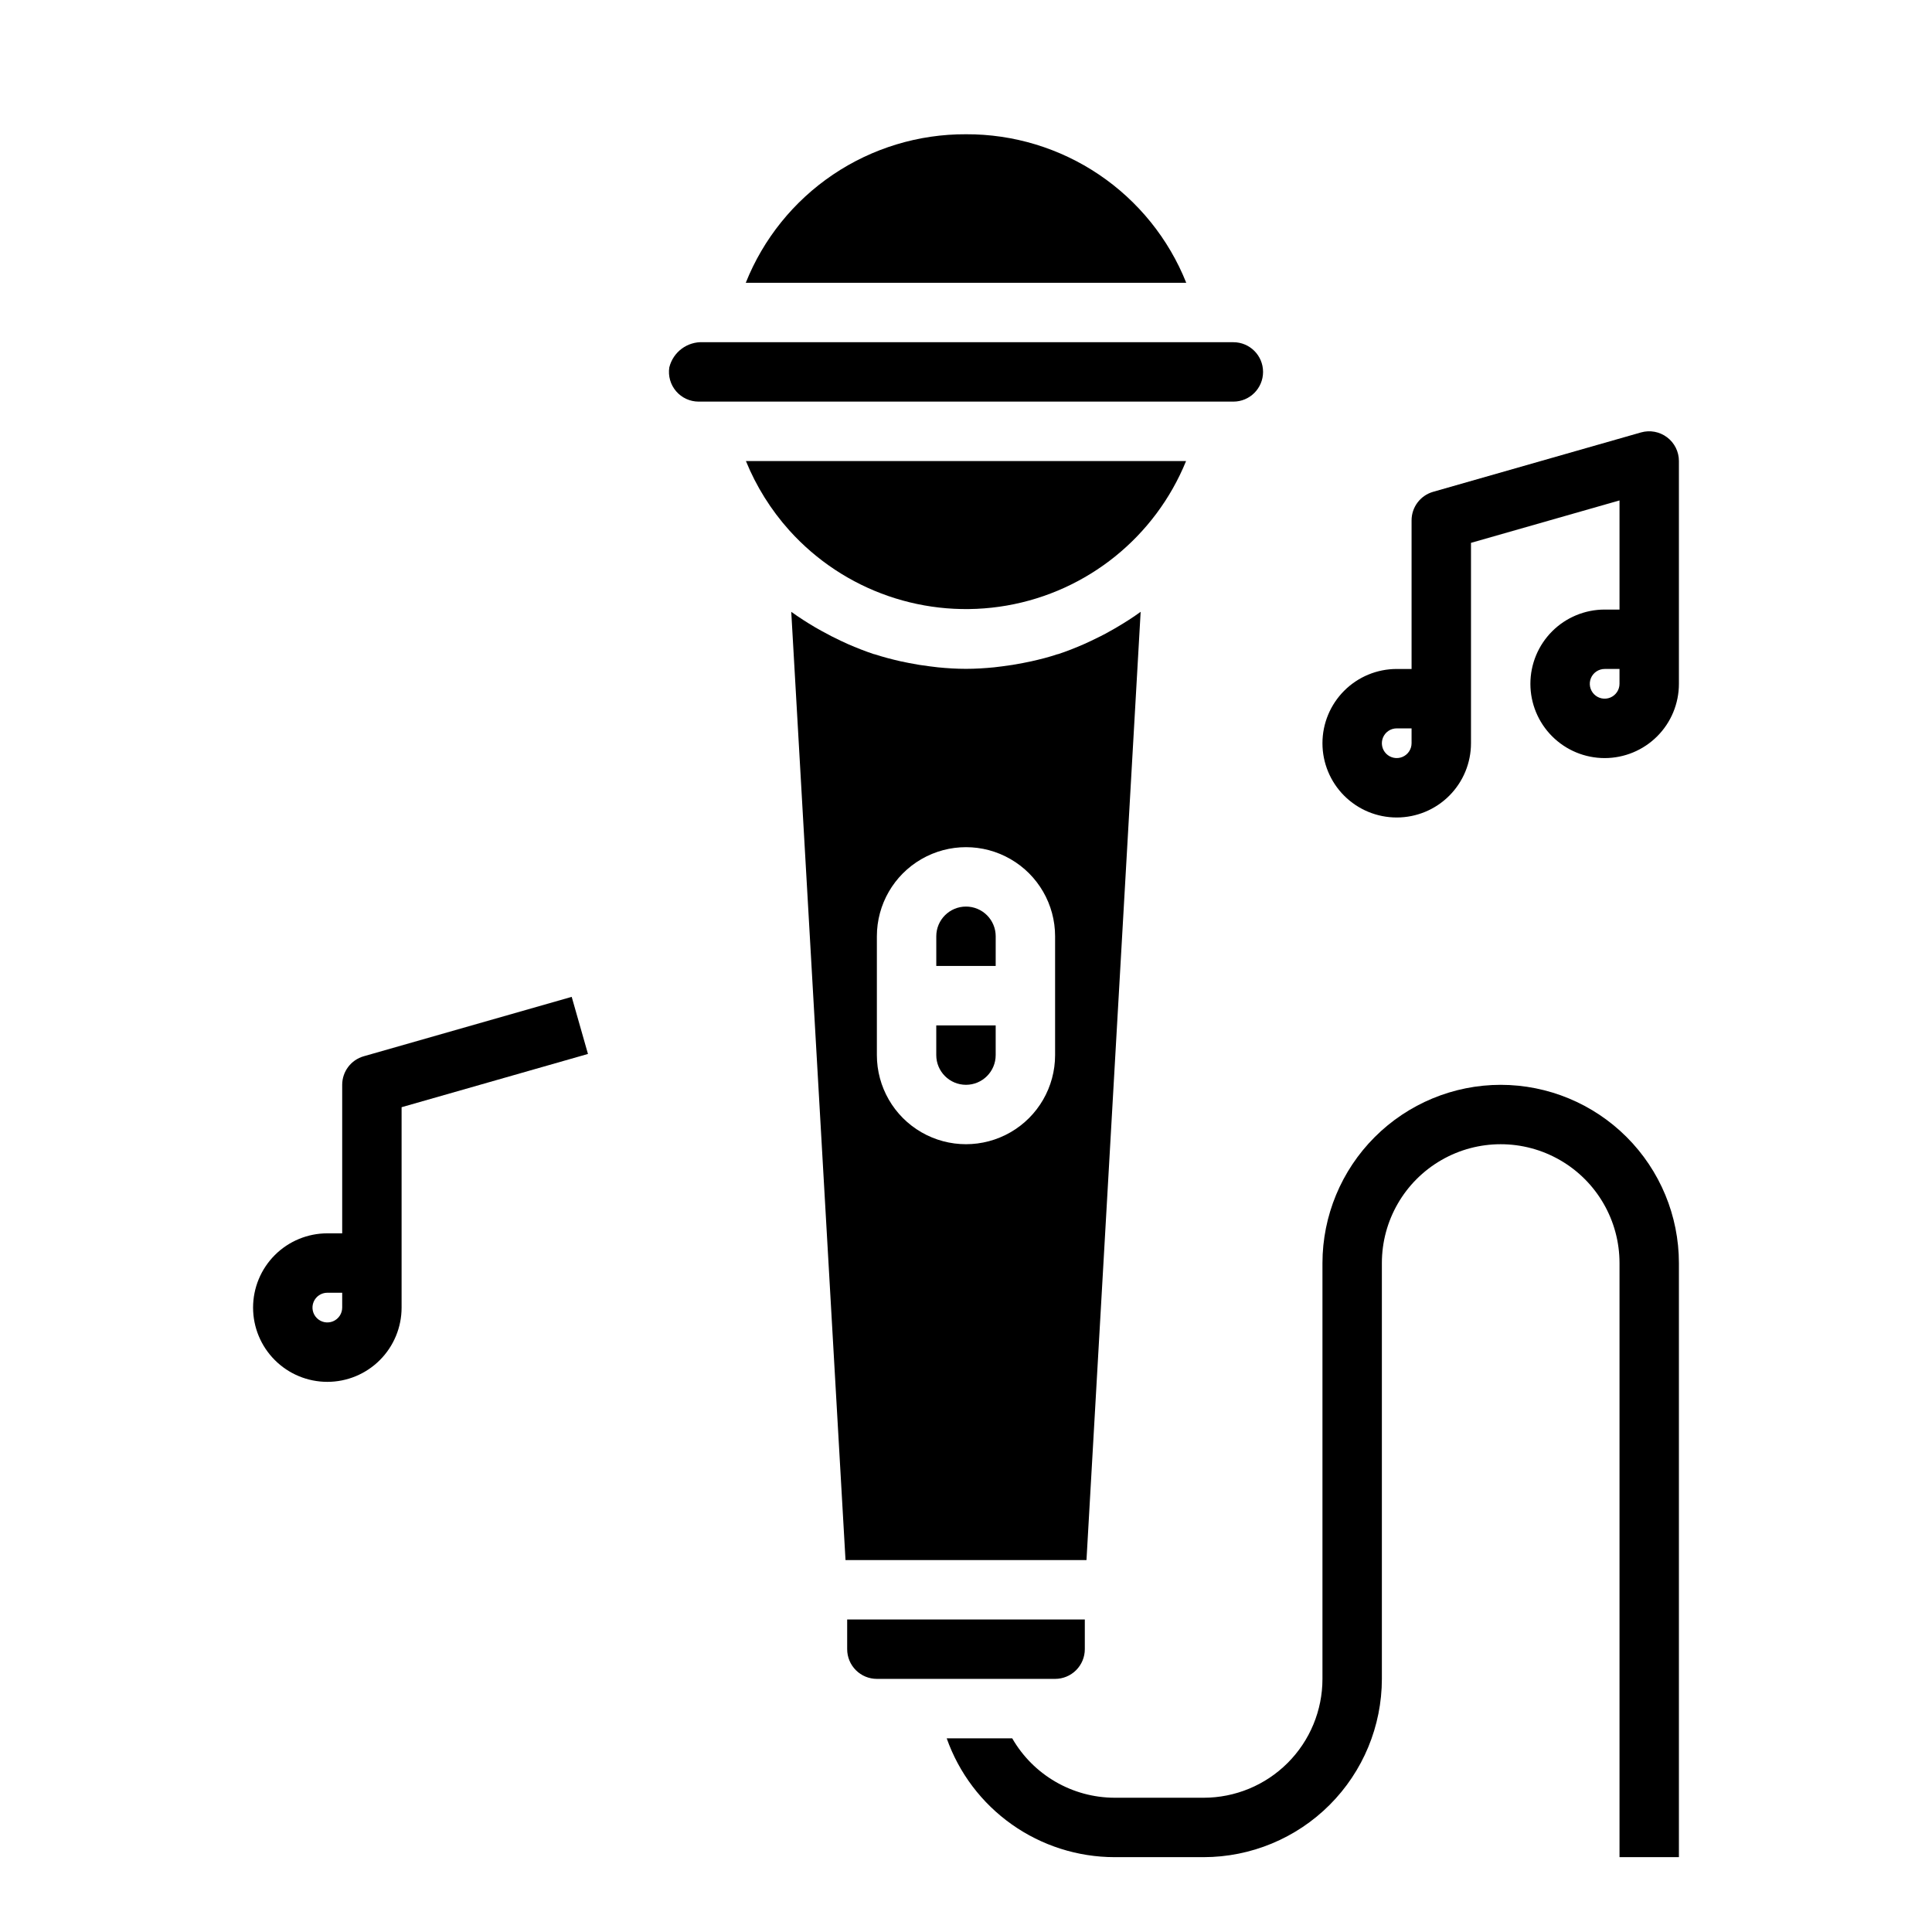 <?xml version="1.0" encoding="UTF-8"?>
<!-- Uploaded to: SVG Repo, www.svgrepo.com, Generator: SVG Repo Mixer Tools -->
<svg fill="#000000" width="800px" height="800px" version="1.1" viewBox="144 144 512 512" xmlns="http://www.w3.org/2000/svg">
 <g>
  <path d="m392.12 423.61c0 4.348 3.527 7.875 7.875 7.875s7.871-3.527 7.871-7.875v-7.871h-15.746z"/>
  <path d="m400 384.25c-4.348 0-7.875 3.523-7.875 7.871v7.871h15.742l0.004-7.871c0-2.086-0.828-4.09-2.305-5.566-1.477-1.477-3.481-2.305-5.566-2.305z"/>
  <path d="m400 179.58c-12.555-0.055-24.836 3.672-35.246 10.691-10.406 7.019-18.465 17.008-23.117 28.668h116.73c-4.656-11.66-12.715-21.648-23.121-28.668-10.41-7.019-22.688-10.746-35.242-10.691z"/>
  <path d="m368.51 581.05c0 2.09 0.828 4.09 2.305 5.566 1.477 1.477 3.477 2.305 5.566 2.305h47.23c2.09 0 4.09-0.828 5.566-2.305 1.477-1.477 2.309-3.477 2.309-5.566v-7.871h-62.977z"/>
  <path d="m353.16 284.54c14.504 16.133 36.293 23.664 57.664 19.934 21.375-3.734 39.32-18.203 47.5-38.297h-116.65c2.746 6.734 6.629 12.945 11.484 18.363z"/>
  <path d="m438.15 311.27c-1.574 0.906-3.258 1.738-4.93 2.527-0.645 0.301-1.289 0.613-1.945 0.898-2.258 0.984-4.551 1.906-6.894 2.668h-0.102c-2.305 0.789-4.66 1.371-7.031 1.906-0.723 0.164-1.449 0.301-2.172 0.441-1.785 0.355-3.586 0.645-5.406 0.867-0.73 0.094-1.465 0.195-2.203 0.27-2.473 0.242-4.969 0.402-7.469 0.402-2.504 0-5-0.156-7.469-0.402-0.738-0.07-1.473-0.172-2.203-0.27-1.82-0.219-3.625-0.508-5.406-0.867-0.723-0.141-1.449-0.277-2.172-0.441-2.363-0.535-4.723-1.148-7.031-1.906h-0.102c-2.363-0.789-4.637-1.684-6.894-2.668-0.652-0.285-1.301-0.598-1.945-0.898-1.668-0.789-3.312-1.621-4.93-2.527-0.621-0.348-1.242-0.684-1.859-1.047-2.141-1.266-4.25-2.613-6.297-4.086l14.379 251.3h63.859l14.355-251.3c-2.023 1.473-4.133 2.816-6.297 4.086-0.59 0.363-1.211 0.699-1.836 1.047zm-14.539 88.727v23.617-0.004c0 8.438-4.5 16.234-11.809 20.453-7.305 4.219-16.309 4.219-23.613 0-7.309-4.219-11.809-12.016-11.809-20.453v-31.488c0-8.438 4.5-16.23 11.809-20.449 7.305-4.219 16.309-4.219 23.613 0 7.309 4.219 11.809 12.012 11.809 20.449z"/>
  <path d="m470.85 234.69h-140.49c-4.211-0.219-7.984 2.586-8.992 6.684-0.344 2.269 0.316 4.574 1.812 6.316 1.496 1.742 3.68 2.742 5.973 2.742h141.7c4.348 0 7.871-3.523 7.871-7.871s-3.523-7.871-7.871-7.871z"/>
  <path d="m585.78 259.88c-1.973-1.484-4.527-1.961-6.902-1.281l-55.105 15.742c-3.375 0.977-5.699 4.066-5.691 7.582v39.359h-3.938 0.004c-5.223 0-10.227 2.074-13.918 5.766-3.691 3.691-5.766 8.695-5.766 13.914 0 5.223 2.074 10.227 5.766 13.918 3.691 3.691 8.695 5.762 13.918 5.762 5.219 0 10.223-2.07 13.914-5.762s5.766-8.695 5.766-13.918v-53.102l39.359-11.242v28.922h-3.938c-5.219 0-10.223 2.074-13.914 5.762-3.691 3.691-5.766 8.699-5.766 13.918s2.074 10.227 5.766 13.914c3.691 3.691 8.695 5.766 13.914 5.766s10.227-2.074 13.918-5.766c3.691-3.688 5.762-8.695 5.762-13.914v-59.039c0-2.481-1.164-4.812-3.148-6.301zm-67.699 81.082c0 1.594-0.957 3.027-2.43 3.637-1.469 0.609-3.164 0.273-4.289-0.852s-1.461-2.82-0.852-4.289c0.609-1.473 2.043-2.43 3.637-2.43h3.934zm55.105-15.742c0 1.59-0.961 3.027-2.43 3.637-1.473 0.609-3.164 0.273-4.289-0.855-1.125-1.125-1.465-2.816-0.855-4.289 0.609-1.469 2.047-2.43 3.637-2.43h3.938z"/>
  <path d="m240.4 423.92c-3.383 0.961-5.715 4.051-5.715 7.566v39.359h-3.938c-5.219 0-10.227 2.074-13.914 5.762-3.691 3.691-5.766 8.699-5.766 13.918s2.074 10.227 5.766 13.914c3.688 3.691 8.695 5.766 13.914 5.766s10.227-2.074 13.914-5.766c3.691-3.688 5.766-8.695 5.766-13.914v-53.105l49.391-14.113-4.312-15.129zm-5.715 66.605c0 1.59-0.961 3.027-2.43 3.637-1.473 0.609-3.164 0.273-4.289-0.855-1.129-1.125-1.465-2.816-0.855-4.289 0.609-1.469 2.043-2.43 3.637-2.43h3.938z"/>
  <path d="m541.7 431.49c-12.523 0.012-24.531 4.992-33.383 13.848-8.855 8.852-13.836 20.859-13.852 33.383v110.21c0 8.352-3.316 16.363-9.223 22.266-5.902 5.906-13.914 9.223-22.262 9.223h-23.617c-11.199-0.035-21.531-6.035-27.113-15.742h-17.363c3.25 9.199 9.273 17.168 17.238 22.805 7.965 5.637 17.48 8.672 27.238 8.684h23.617c12.52-0.012 24.527-4.992 33.383-13.848s13.836-20.863 13.848-33.387v-110.21c0-11.25 6-21.645 15.742-27.27 9.742-5.625 21.746-5.625 31.488 0s15.746 16.02 15.746 27.27v157.44h15.742v-157.44c-0.012-12.523-4.992-24.531-13.848-33.383-8.855-8.855-20.859-13.836-33.383-13.848z"/>
 </g>
</svg>
